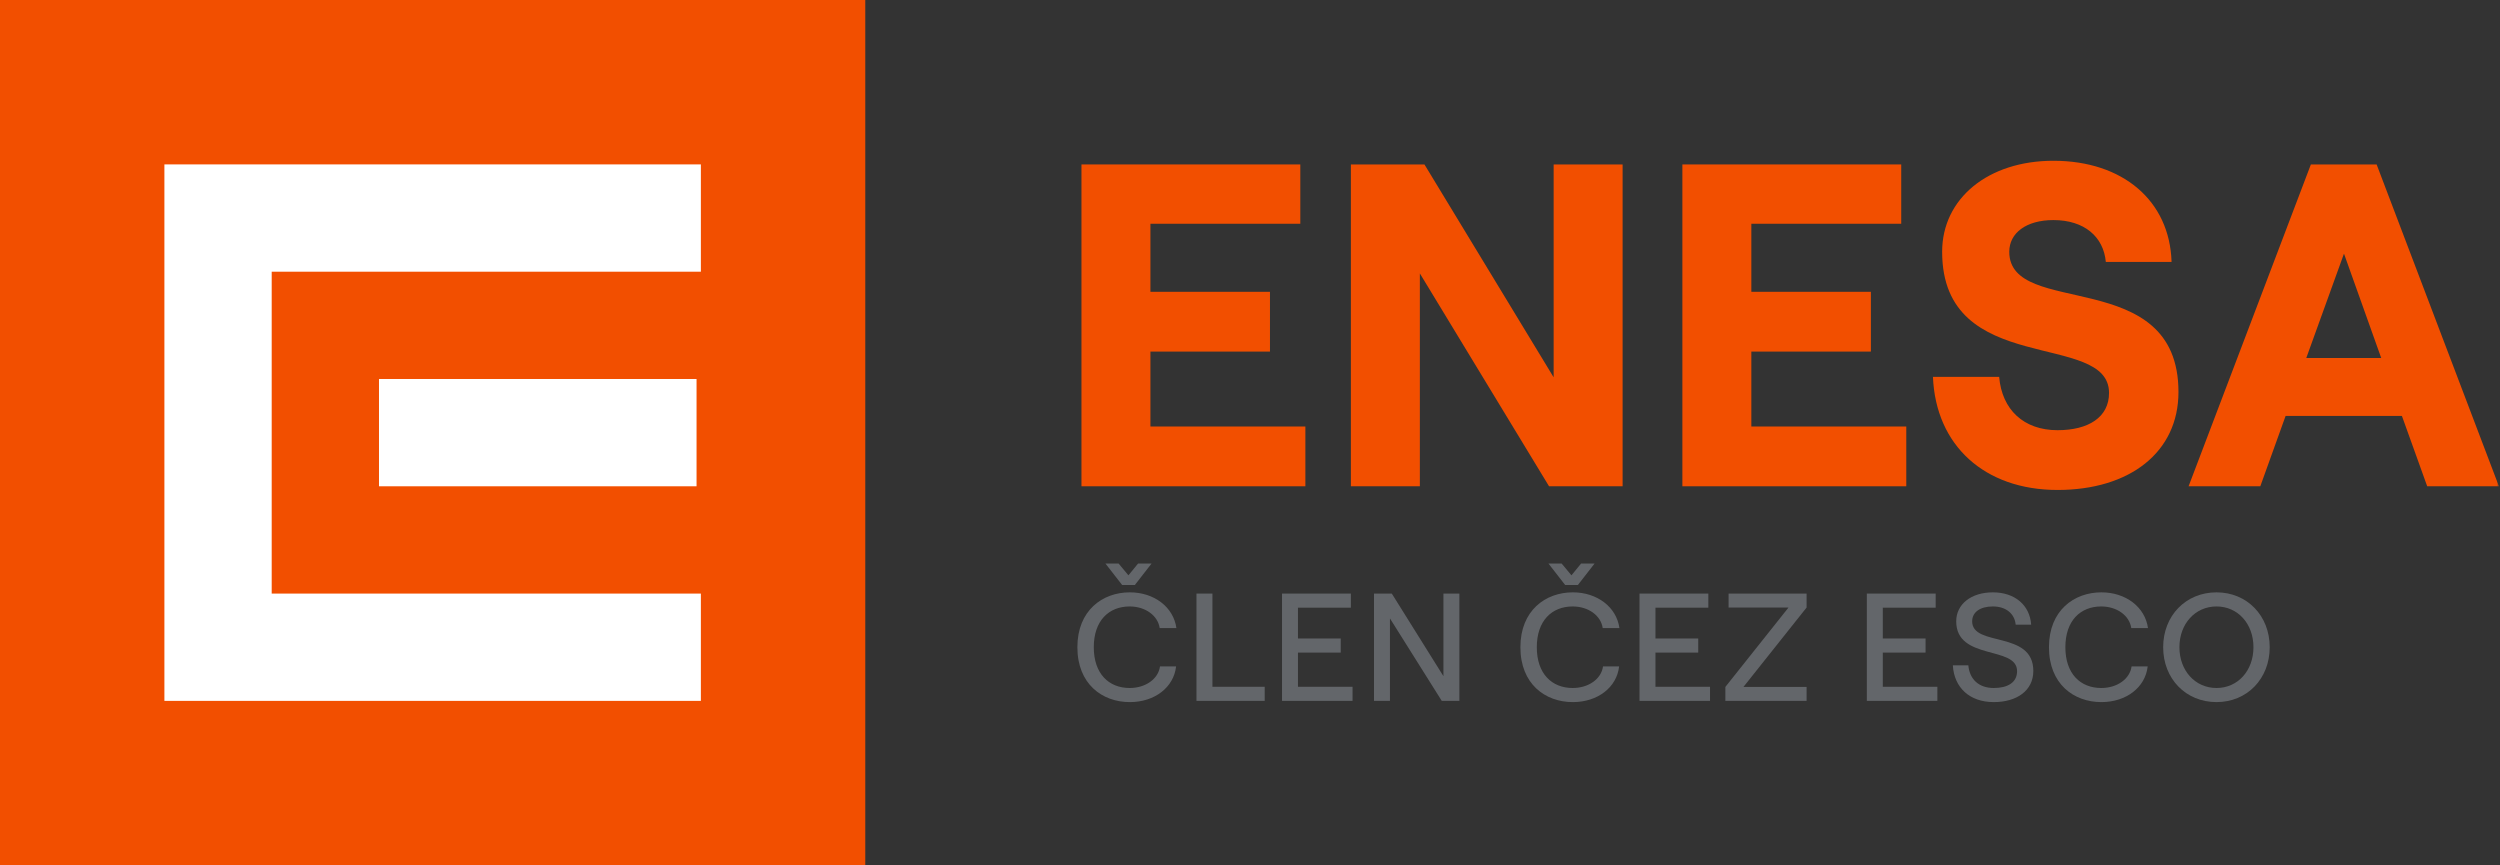 <svg width="1092" height="378" viewBox="0 0 1092 378" fill="none" xmlns="http://www.w3.org/2000/svg">
<rect x="0" y="0" width="1092" height="378" fill="#333333" stroke="none"/>
<path d="M0 0H377.953V377.952H0V0Z" fill="#F24F00"/>
<path d="M165.545 212.411H304.253V165.545H165.545V212.411Z" fill="white"/>
<path d="M71.811 71.811V306.142H306.141V259.276H118.676V118.678H306.141V71.811H71.811Z" fill="white"/>
<mask id="mask0_1090_412" style="mask-type:luminance" maskUnits="userSpaceOnUse" x="0" y="0" width="1092" height="378">
<path d="M0 377.952H1091.53V0H0V377.952Z" fill="white"/>
</mask>
<g mask="url(#mask0_1090_412)">
<path d="M488.61 246.15L492.896 251.304L497.113 246.15H503.005L495.708 255.523H490.15L482.852 246.15H488.61ZM470.6 282.707C470.6 266.638 481.58 258.736 493.498 258.736C504.144 258.736 512.581 265.166 513.853 274.339H506.554C505.75 268.847 500.261 264.898 493.432 264.898C484.325 264.898 477.764 271.123 477.764 282.707C477.764 294.29 484.325 300.518 493.432 300.518C500.394 300.518 505.952 296.567 506.689 291.076H513.718C512.714 300.25 504.345 306.678 493.498 306.678C481.446 306.678 470.6 298.778 470.6 282.707Z" fill="#63666A"/>
<path d="M522.625 259.274H529.589V299.982H552.42V306.142H522.625V259.274Z" fill="#63666A"/>
<path d="M559.988 259.274H590.051V265.434H566.952V278.891H585.632V285.051H566.952V299.982H590.788V306.142H559.988V259.274Z" fill="#63666A"/>
<path d="M600.164 259.274H607.931L630.495 295.362V259.274H637.459V306.142H629.759L607.128 270.12V306.142H600.164V259.274Z" fill="#63666A"/>
<path d="M682.122 246.15L686.407 251.304L690.625 246.15H696.517L689.219 255.523H683.662L676.363 246.15H682.122ZM664.111 282.707C664.111 266.638 675.091 258.736 687.01 258.736C697.655 258.736 706.093 265.166 707.365 274.339H700.066C699.262 268.847 693.773 264.898 686.943 264.898C677.837 264.898 671.275 271.123 671.275 282.707C671.275 294.29 677.837 300.518 686.943 300.518C693.906 300.518 699.463 296.567 700.201 291.076H707.23C706.226 300.25 697.857 306.678 687.01 306.678C674.958 306.678 664.111 298.778 664.111 282.707Z" fill="#63666A"/>
<path d="M716.139 259.274H746.201V265.434H723.103V278.891H741.783V285.051H723.103V299.982H746.939V306.142H716.139V259.274Z" fill="#63666A"/>
<path d="M753.637 300.05L781.222 265.366H755.043V259.274H789.123V265.366L761.538 300.05H789.123V306.142H753.637V300.05Z" fill="#63666A"/>
<path d="M815.438 259.274H845.5V265.434H822.402V278.891H841.082V285.051H822.402V299.982H846.238V306.142H815.438V259.274Z" fill="#63666A"/>
<path d="M853.004 290.608H859.767C860.303 296.635 864.253 300.519 870.881 300.519C876.773 300.519 881.06 298.241 881.06 293.152C881.06 281.904 854.477 288.667 854.477 271.392C854.477 263.893 861.039 258.737 870.479 258.737C880.055 258.737 886.616 264.295 887.22 272.864H880.456C879.988 268.044 876.237 264.897 870.479 264.897C864.855 264.897 861.44 267.441 861.44 271.392C861.44 282.775 888.156 275.208 888.156 293.085C888.156 301.656 880.925 306.677 870.881 306.677C860.303 306.677 853.54 300.316 853.004 290.608Z" fill="#63666A"/>
<path d="M894.986 282.707C894.986 266.638 905.968 258.736 917.886 258.736C928.532 258.736 936.968 265.166 938.24 274.339H930.942C930.138 268.847 924.648 264.898 917.818 264.898C908.713 264.898 902.152 271.123 902.152 282.707C902.152 294.291 908.713 300.518 917.818 300.518C924.782 300.518 930.34 296.568 931.076 291.076H938.106C937.102 300.25 928.733 306.678 917.886 306.678C905.834 306.678 894.986 298.778 894.986 282.707Z" fill="#63666A"/>
<path d="M968.172 300.518C977.479 300.518 984.31 292.951 984.31 282.707C984.31 272.463 977.479 264.897 968.172 264.897C958.867 264.897 951.97 272.463 951.97 282.707C951.97 292.951 958.867 300.518 968.172 300.518ZM944.871 282.707C944.871 268.914 954.782 258.737 968.172 258.737C981.496 258.737 991.407 268.914 991.407 282.707C991.407 296.499 981.496 306.677 968.172 306.677C954.782 306.677 944.871 296.499 944.871 282.707Z" fill="#63666A"/>
<path d="M472.385 71.829H567.977V97.736H502.507V127.46H554.722V153.567H502.507V186.301H570.187V212.409H472.385V71.829Z" fill="#F24F00"/>
<path d="M590.068 71.829H622.2L678.632 164.812V71.829H708.756V212.409H676.624L620.191 119.425V212.409H590.068V71.829Z" fill="#F24F00"/>
<path d="M734.863 71.829H830.457V97.736H764.987V127.46H817.202V153.567H764.987V186.301H832.666V212.409H734.863V71.829Z" fill="#F24F00"/>
<path d="M844.312 164.612H873.231C874.436 178.871 883.875 187.908 898.737 187.908C912.193 187.908 921.229 182.284 921.229 171.64C921.229 144.128 848.329 165.215 848.329 109.987C848.329 86.692 868.411 70.223 896.929 70.223C927.255 70.223 947.738 87.695 948.54 114.405H919.822C918.819 103.36 910.385 96.129 896.929 96.129C885.081 96.129 877.649 101.753 877.649 109.987C877.649 139.307 951.554 115.609 951.554 171.24C951.554 197.547 930.266 214.015 898.737 214.015C866.806 214.015 845.518 194.533 844.312 164.612Z" fill="#F24F00"/>
<path d="M1007.38 156.378H1040.12L1023.85 110.791L1007.38 156.378ZM1009.39 71.829H1038.11L1091.53 212.408H1060.2L1049.16 181.682H998.347L987.3 212.408H955.971L1009.39 71.829Z" fill="#F24F00"/>
</g>
</svg>
